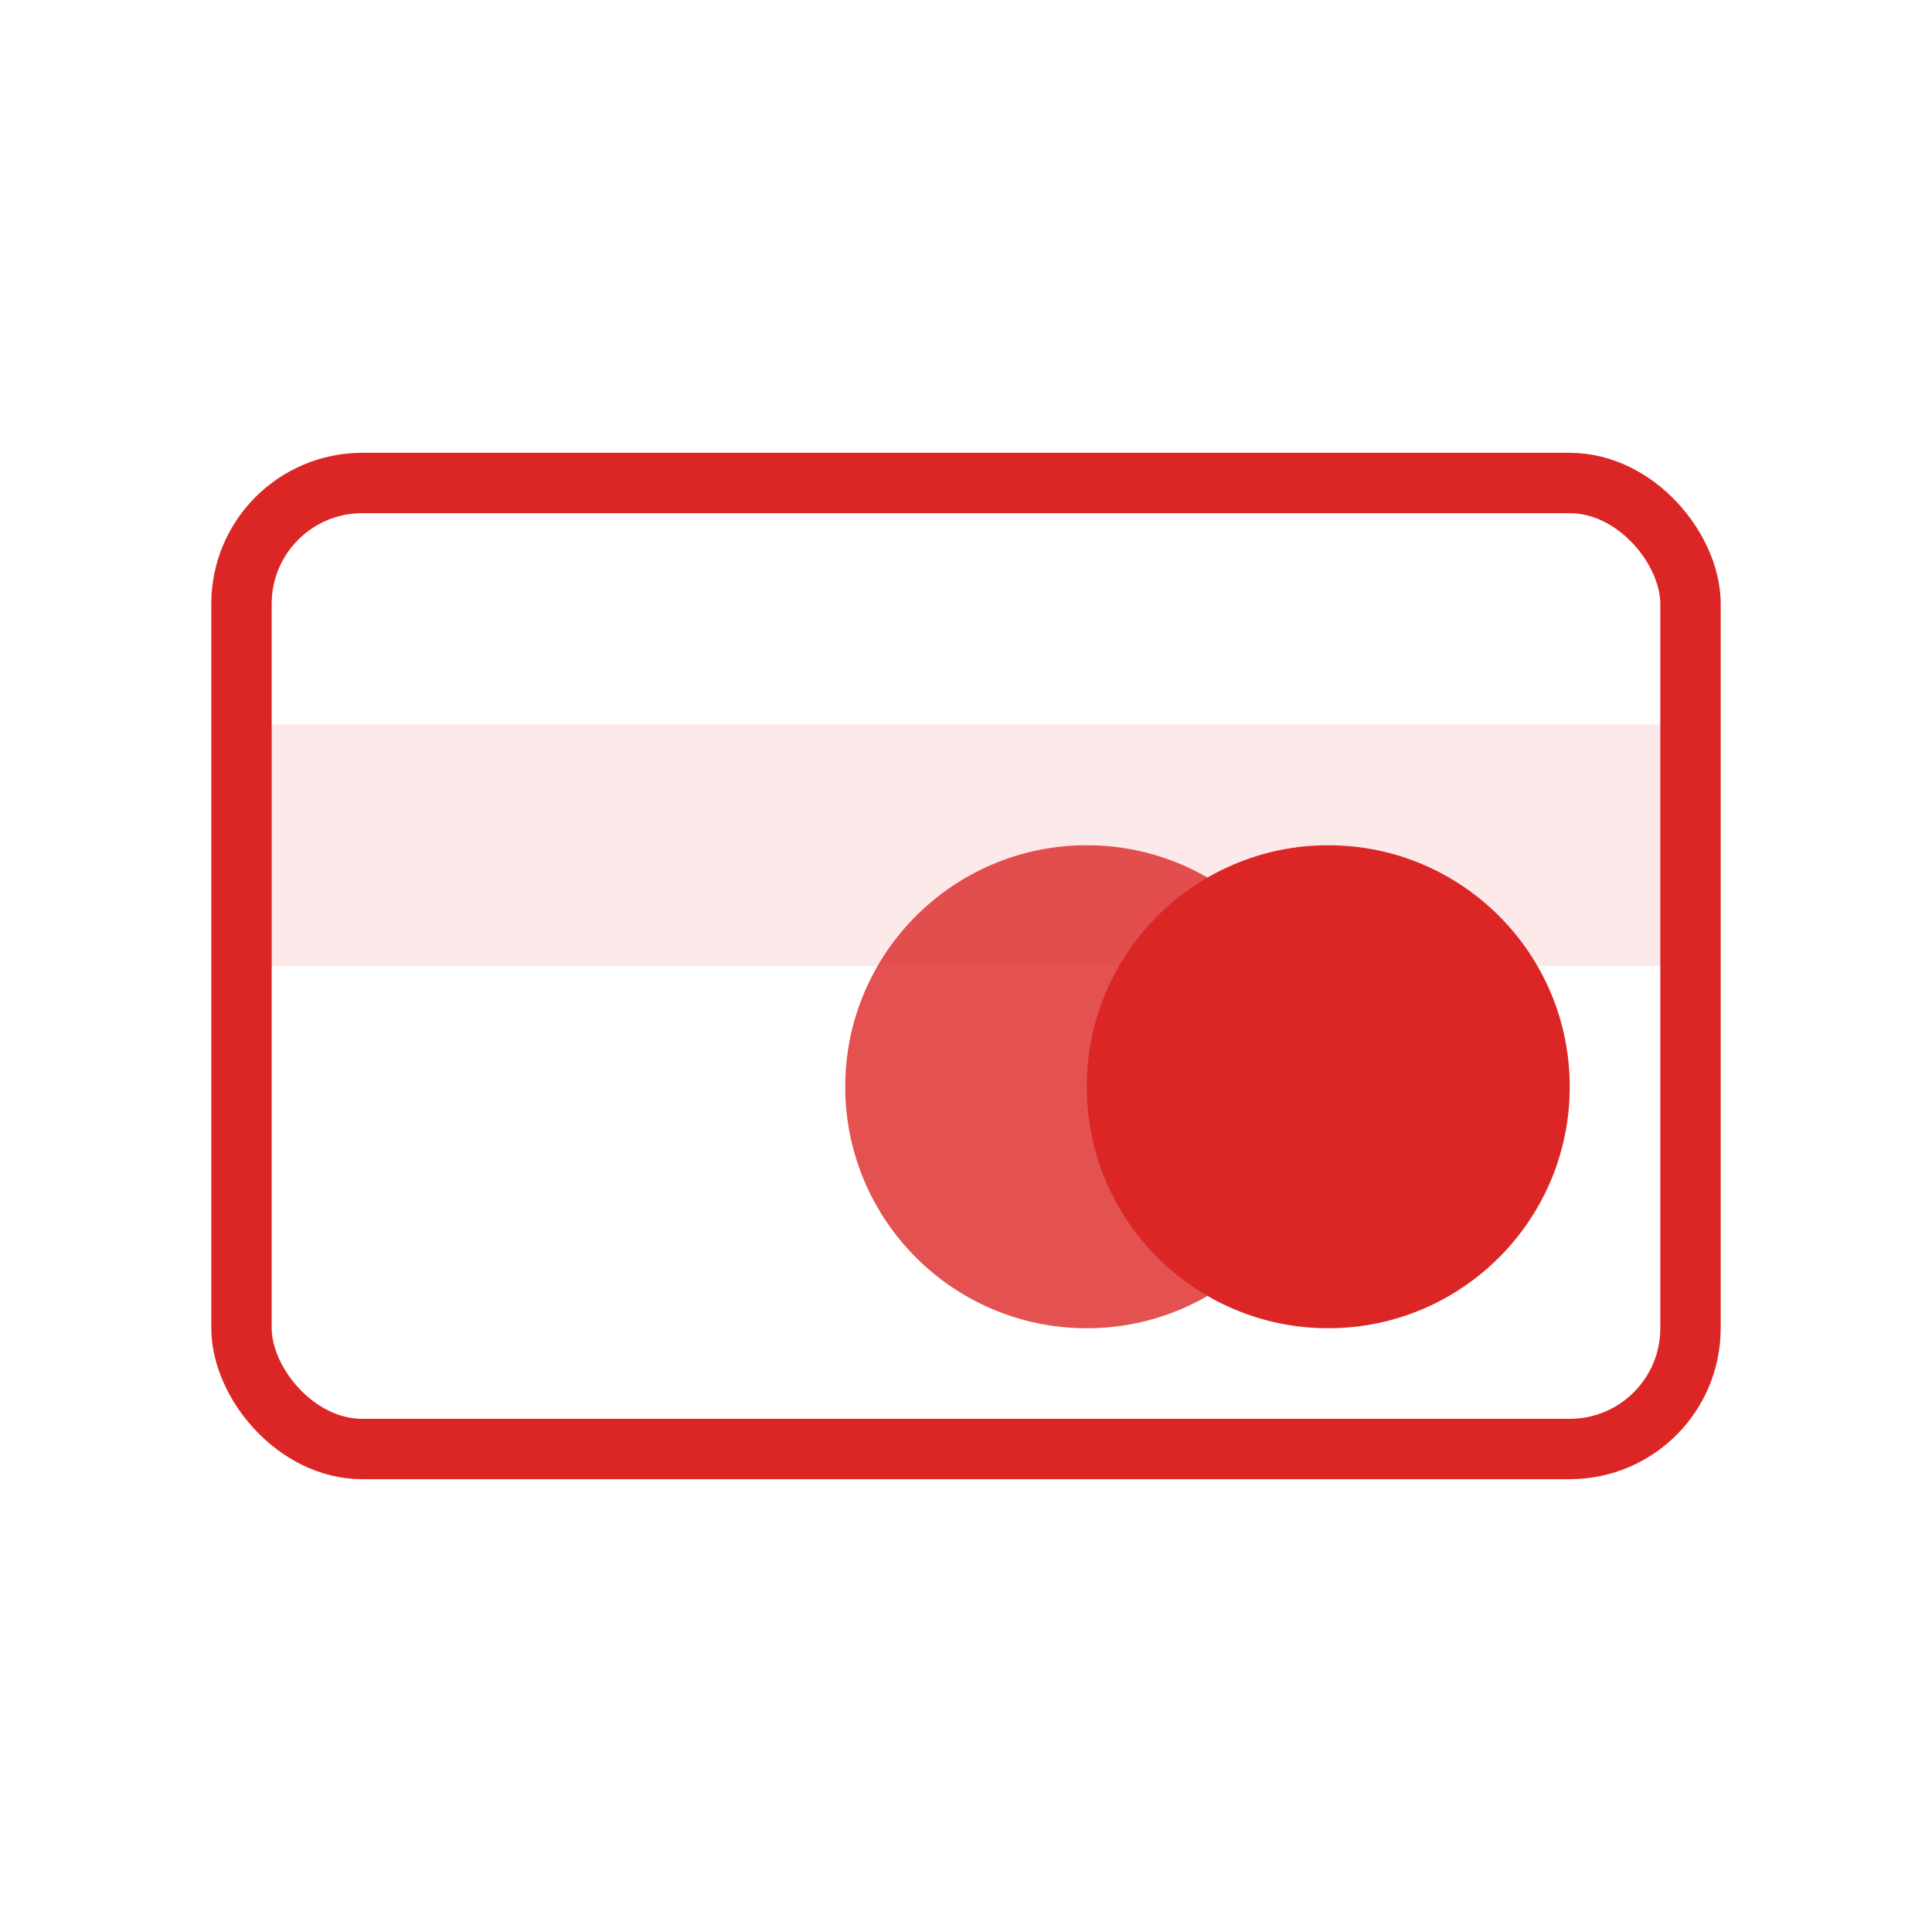 <svg width="64" height="64" viewBox="0 0 64 64" fill="none" xmlns="http://www.w3.org/2000/svg">
  <rect x="8" y="16" width="48" height="32" rx="4" stroke="#DC2626" stroke-width="2"/>
  <rect x="8" y="24" width="48" height="8" fill="#DC2626" fill-opacity="0.1"/>
  <circle cx="44" cy="36" r="8" fill="#DC2626"/>
  <circle cx="36" cy="36" r="8" fill="#DC2626" fill-opacity="0.8"/>
</svg> 